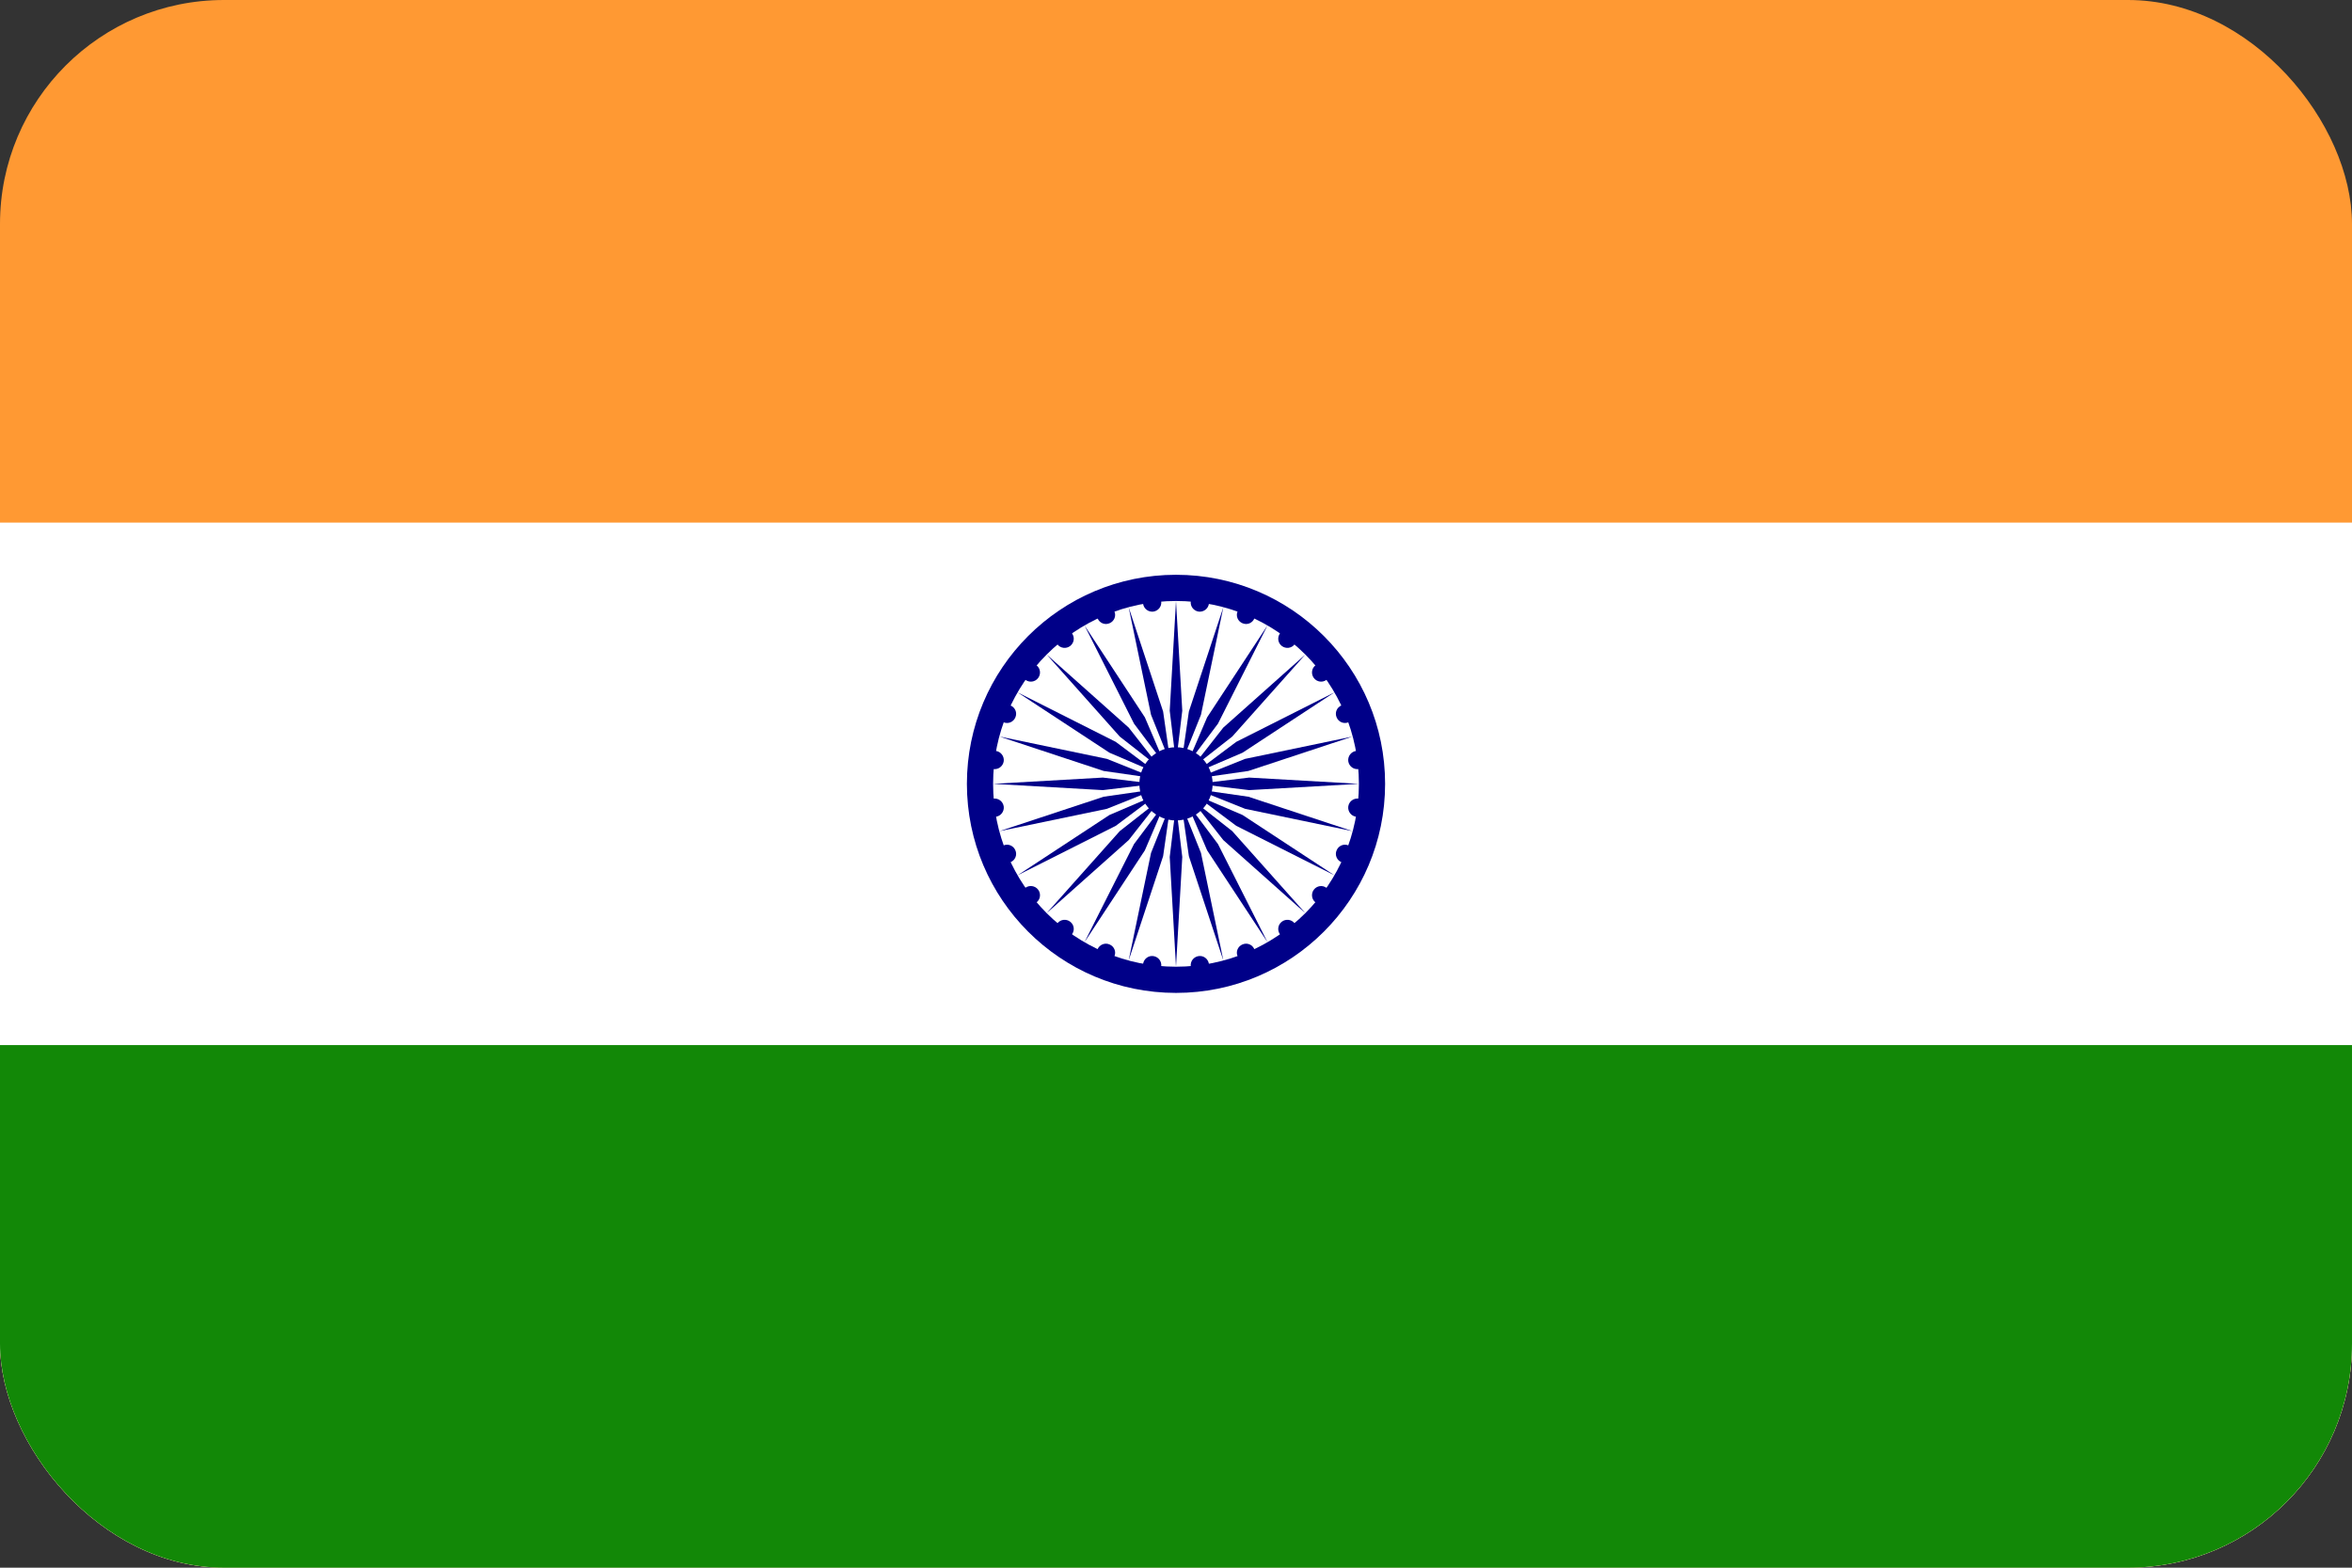 ﻿<svg width="21" height="14" viewBox="0 0 21 14" fill="none" xmlns="http://www.w3.org/2000/svg">
<rect x="0" y="0" width="21" height="14" fill="#333333" stroke="none"/>
<g clip-path="url(#clip0_169_129)">
<path d="M0 0H21V14H0V0Z" fill="#FF9933"/>
<path d="M0 4.667H21V14H0V4.667Z" fill="white"/>
<path d="M0 9.333H21V14H0V9.333Z" fill="#128807"/>
<path d="M10.5 8.867C11.531 8.867 12.367 8.031 12.367 7C12.367 5.969 11.531 5.133 10.5 5.133C9.469 5.133 8.633 5.969 8.633 7C8.633 8.031 9.469 8.867 10.5 8.867Z" fill="#000088"/>
<path d="M10.5 8.633C11.402 8.633 12.133 7.902 12.133 7C12.133 6.098 11.402 5.367 10.5 5.367C9.598 5.367 8.867 6.098 8.867 7C8.867 7.902 9.598 8.633 10.5 8.633Z" fill="white"/>
<path d="M10.5 7.327C10.68 7.327 10.827 7.18 10.827 7C10.827 6.82 10.68 6.673 10.5 6.673C10.32 6.673 10.173 6.82 10.173 7C10.173 7.18 10.32 7.327 10.5 7.327Z" fill="#000088"/>
<path d="M12.109 7.294C12.153 7.3 12.194 7.269 12.2 7.224C12.206 7.179 12.175 7.138 12.13 7.132C12.085 7.126 12.044 7.158 12.038 7.203C12.033 7.247 12.064 7.288 12.109 7.294Z" fill="#000088"/>
<path d="M10.5 8.633L10.556 7.653L10.5 7.187L10.444 7.653L10.5 8.633Z" fill="#000088"/>
<path d="M11.978 7.7C12.019 7.718 12.067 7.698 12.084 7.656C12.102 7.615 12.082 7.567 12.04 7.55C11.999 7.532 11.951 7.552 11.934 7.594C11.916 7.635 11.936 7.683 11.978 7.7Z" fill="#000088"/>
<path d="M10.077 8.578L10.385 7.646L10.452 7.18L10.277 7.617L10.077 8.578Z" fill="#000088"/>
<path d="M11.746 8.059C11.782 8.087 11.833 8.08 11.861 8.044C11.888 8.008 11.881 7.957 11.845 7.93C11.81 7.902 11.758 7.909 11.731 7.945C11.704 7.98 11.71 8.032 11.746 8.059Z" fill="#000088"/>
<path d="M9.683 8.414L10.222 7.594L10.407 7.162L10.125 7.538L9.683 8.414Z" fill="#000088"/>
<path d="M11.43 8.346C11.457 8.381 11.508 8.388 11.544 8.361C11.58 8.333 11.586 8.282 11.559 8.246C11.532 8.21 11.48 8.204 11.445 8.231C11.409 8.258 11.402 8.31 11.43 8.346Z" fill="#000088"/>
<path d="M9.345 8.155L10.078 7.502L10.368 7.132L9.998 7.422L9.345 8.155Z" fill="#000088"/>
<path d="M11.05 8.54C11.067 8.582 11.115 8.602 11.156 8.584C11.198 8.567 11.218 8.519 11.2 8.478C11.183 8.436 11.136 8.416 11.094 8.434C11.052 8.451 11.032 8.499 11.05 8.54Z" fill="#000088"/>
<path d="M9.085 7.817L9.962 7.375L10.338 7.093L9.906 7.278L9.085 7.817Z" fill="#000088"/>
<path d="M10.632 8.63C10.638 8.675 10.679 8.706 10.724 8.7C10.769 8.694 10.8 8.653 10.794 8.609C10.788 8.564 10.747 8.532 10.703 8.538C10.658 8.544 10.626 8.585 10.632 8.63Z" fill="#000088"/>
<path d="M8.922 7.423L9.883 7.223L10.32 7.048L9.854 7.115L8.922 7.423Z" fill="#000088"/>
<path d="M10.206 8.609C10.2 8.653 10.231 8.694 10.276 8.7C10.321 8.706 10.362 8.675 10.368 8.63C10.374 8.585 10.342 8.544 10.297 8.538C10.253 8.532 10.212 8.564 10.206 8.609Z" fill="#000088"/>
<path d="M8.867 7L9.847 7.056L10.313 7L9.847 6.944L8.867 7Z" fill="#000088"/>
<path d="M9.799 8.478C9.782 8.519 9.802 8.567 9.844 8.584C9.885 8.602 9.933 8.582 9.95 8.54C9.968 8.499 9.948 8.451 9.906 8.434C9.865 8.416 9.817 8.436 9.799 8.478Z" fill="#000088"/>
<path d="M8.922 6.577L9.854 6.885L10.32 6.952L9.883 6.777L8.922 6.577Z" fill="#000088"/>
<path d="M9.441 8.246C9.413 8.282 9.42 8.333 9.456 8.361C9.492 8.388 9.543 8.381 9.57 8.345C9.598 8.31 9.591 8.258 9.555 8.231C9.52 8.204 9.468 8.21 9.441 8.246Z" fill="#000088"/>
<path d="M9.085 6.183L9.906 6.722L10.338 6.907L9.962 6.625L9.085 6.183Z" fill="#000088"/>
<path d="M9.154 7.929C9.119 7.957 9.112 8.008 9.139 8.044C9.167 8.08 9.218 8.087 9.254 8.059C9.29 8.032 9.296 7.98 9.269 7.945C9.242 7.909 9.19 7.902 9.154 7.929Z" fill="#000088"/>
<path d="M9.345 5.845L9.998 6.578L10.368 6.868L10.078 6.498L9.345 5.845Z" fill="#000088"/>
<path d="M8.96 7.55C8.918 7.567 8.898 7.615 8.916 7.656C8.933 7.698 8.981 7.718 9.022 7.7C9.064 7.683 9.084 7.635 9.066 7.594C9.049 7.552 9.001 7.532 8.96 7.55Z" fill="#000088"/>
<path d="M9.683 5.585L10.125 6.462L10.407 6.838L10.222 6.406L9.683 5.585Z" fill="#000088"/>
<path d="M8.87 7.132C8.825 7.138 8.794 7.179 8.8 7.224C8.806 7.269 8.847 7.3 8.891 7.294C8.936 7.288 8.967 7.247 8.962 7.203C8.956 7.158 8.915 7.126 8.87 7.132Z" fill="#000088"/>
<path d="M10.077 5.422L10.277 6.383L10.452 6.82L10.385 6.354L10.077 5.422Z" fill="#000088"/>
<path d="M8.891 6.706C8.847 6.7 8.806 6.731 8.8 6.776C8.794 6.821 8.825 6.862 8.87 6.868C8.915 6.874 8.956 6.842 8.962 6.797C8.967 6.753 8.936 6.712 8.891 6.706Z" fill="#000088"/>
<path d="M10.5 5.367L10.444 6.347L10.5 6.813L10.556 6.347L10.5 5.367Z" fill="#000088"/>
<path d="M9.022 6.3C8.981 6.282 8.933 6.302 8.916 6.344C8.898 6.385 8.918 6.433 8.96 6.45C9.001 6.468 9.049 6.448 9.066 6.406C9.084 6.365 9.064 6.317 9.022 6.3Z" fill="#000088"/>
<path d="M10.923 5.422L10.615 6.354L10.548 6.82L10.723 6.383L10.923 5.422Z" fill="#000088"/>
<path d="M9.254 5.941C9.218 5.913 9.167 5.92 9.139 5.956C9.112 5.992 9.119 6.043 9.154 6.07C9.19 6.098 9.242 6.091 9.269 6.055C9.296 6.02 9.29 5.968 9.254 5.941Z" fill="#000088"/>
<path d="M11.317 5.585L10.778 6.406L10.593 6.838L10.875 6.462L11.317 5.585Z" fill="#000088"/>
<path d="M9.57 5.654C9.543 5.619 9.492 5.612 9.456 5.639C9.42 5.667 9.413 5.718 9.441 5.754C9.468 5.79 9.52 5.796 9.555 5.769C9.591 5.741 9.598 5.69 9.57 5.654Z" fill="#000088"/>
<path d="M11.655 5.845L10.922 6.498L10.632 6.868L11.002 6.578L11.655 5.845Z" fill="#000088"/>
<path d="M9.95 5.46C9.933 5.418 9.885 5.398 9.844 5.416C9.802 5.433 9.782 5.481 9.8 5.522C9.817 5.564 9.865 5.584 9.906 5.566C9.948 5.549 9.968 5.501 9.95 5.46Z" fill="#000088"/>
<path d="M11.915 6.183L11.038 6.625L10.662 6.907L11.094 6.722L11.915 6.183Z" fill="#000088"/>
<path d="M10.368 5.37C10.362 5.325 10.321 5.294 10.276 5.3C10.231 5.306 10.2 5.347 10.206 5.391C10.212 5.436 10.253 5.467 10.297 5.462C10.342 5.456 10.374 5.415 10.368 5.37Z" fill="#000088"/>
<path d="M12.078 6.577L11.117 6.777L10.68 6.952L11.146 6.885L12.078 6.577Z" fill="#000088"/>
<path d="M10.794 5.391C10.8 5.347 10.769 5.306 10.724 5.3C10.679 5.294 10.638 5.325 10.632 5.37C10.626 5.415 10.658 5.456 10.703 5.462C10.747 5.467 10.788 5.436 10.794 5.391Z" fill="#000088"/>
<path d="M12.133 7L11.153 6.944L10.687 7L11.153 7.056L12.133 7Z" fill="#000088"/>
<path d="M11.2 5.522C11.218 5.481 11.198 5.433 11.156 5.416C11.115 5.398 11.067 5.418 11.05 5.46C11.032 5.501 11.052 5.549 11.094 5.566C11.136 5.584 11.183 5.564 11.2 5.522Z" fill="#000088"/>
<path d="M12.078 7.423L11.146 7.115L10.68 7.048L11.117 7.223L12.078 7.423Z" fill="#000088"/>
<path d="M11.559 5.754C11.587 5.718 11.58 5.667 11.544 5.639C11.508 5.612 11.457 5.619 11.43 5.654C11.402 5.69 11.409 5.742 11.445 5.769C11.48 5.796 11.532 5.79 11.559 5.754Z" fill="#000088"/>
<path d="M11.915 7.817L11.094 7.278L10.662 7.093L11.038 7.375L11.915 7.817Z" fill="#000088"/>
<path d="M11.845 6.07C11.881 6.043 11.888 5.992 11.861 5.956C11.833 5.92 11.782 5.913 11.746 5.941C11.71 5.968 11.704 6.02 11.731 6.055C11.758 6.091 11.81 6.098 11.845 6.07Z" fill="#000088"/>
<path d="M11.655 8.155L11.002 7.422L10.632 7.132L10.922 7.502L11.655 8.155Z" fill="#000088"/>
<path d="M12.04 6.45C12.082 6.433 12.102 6.385 12.084 6.344C12.067 6.302 12.019 6.282 11.978 6.299C11.936 6.317 11.916 6.364 11.934 6.406C11.951 6.448 11.999 6.468 12.04 6.45Z" fill="#000088"/>
<path d="M11.317 8.414L10.875 7.538L10.593 7.162L10.778 7.594L11.317 8.414Z" fill="#000088"/>
<path d="M12.13 6.868C12.175 6.862 12.206 6.821 12.2 6.776C12.194 6.731 12.153 6.7 12.109 6.706C12.064 6.712 12.033 6.753 12.038 6.797C12.044 6.842 12.085 6.874 12.13 6.868Z" fill="#000088"/>
<path d="M10.923 8.578L10.723 7.617L10.548 7.18L10.615 7.646L10.923 8.578Z" fill="#000088"/>
</g>
<defs>
<clipPath id="clip0_169_129">
<rect width="21" height="14" rx="2" fill="white"/>
</clipPath>
</defs>
</svg>
